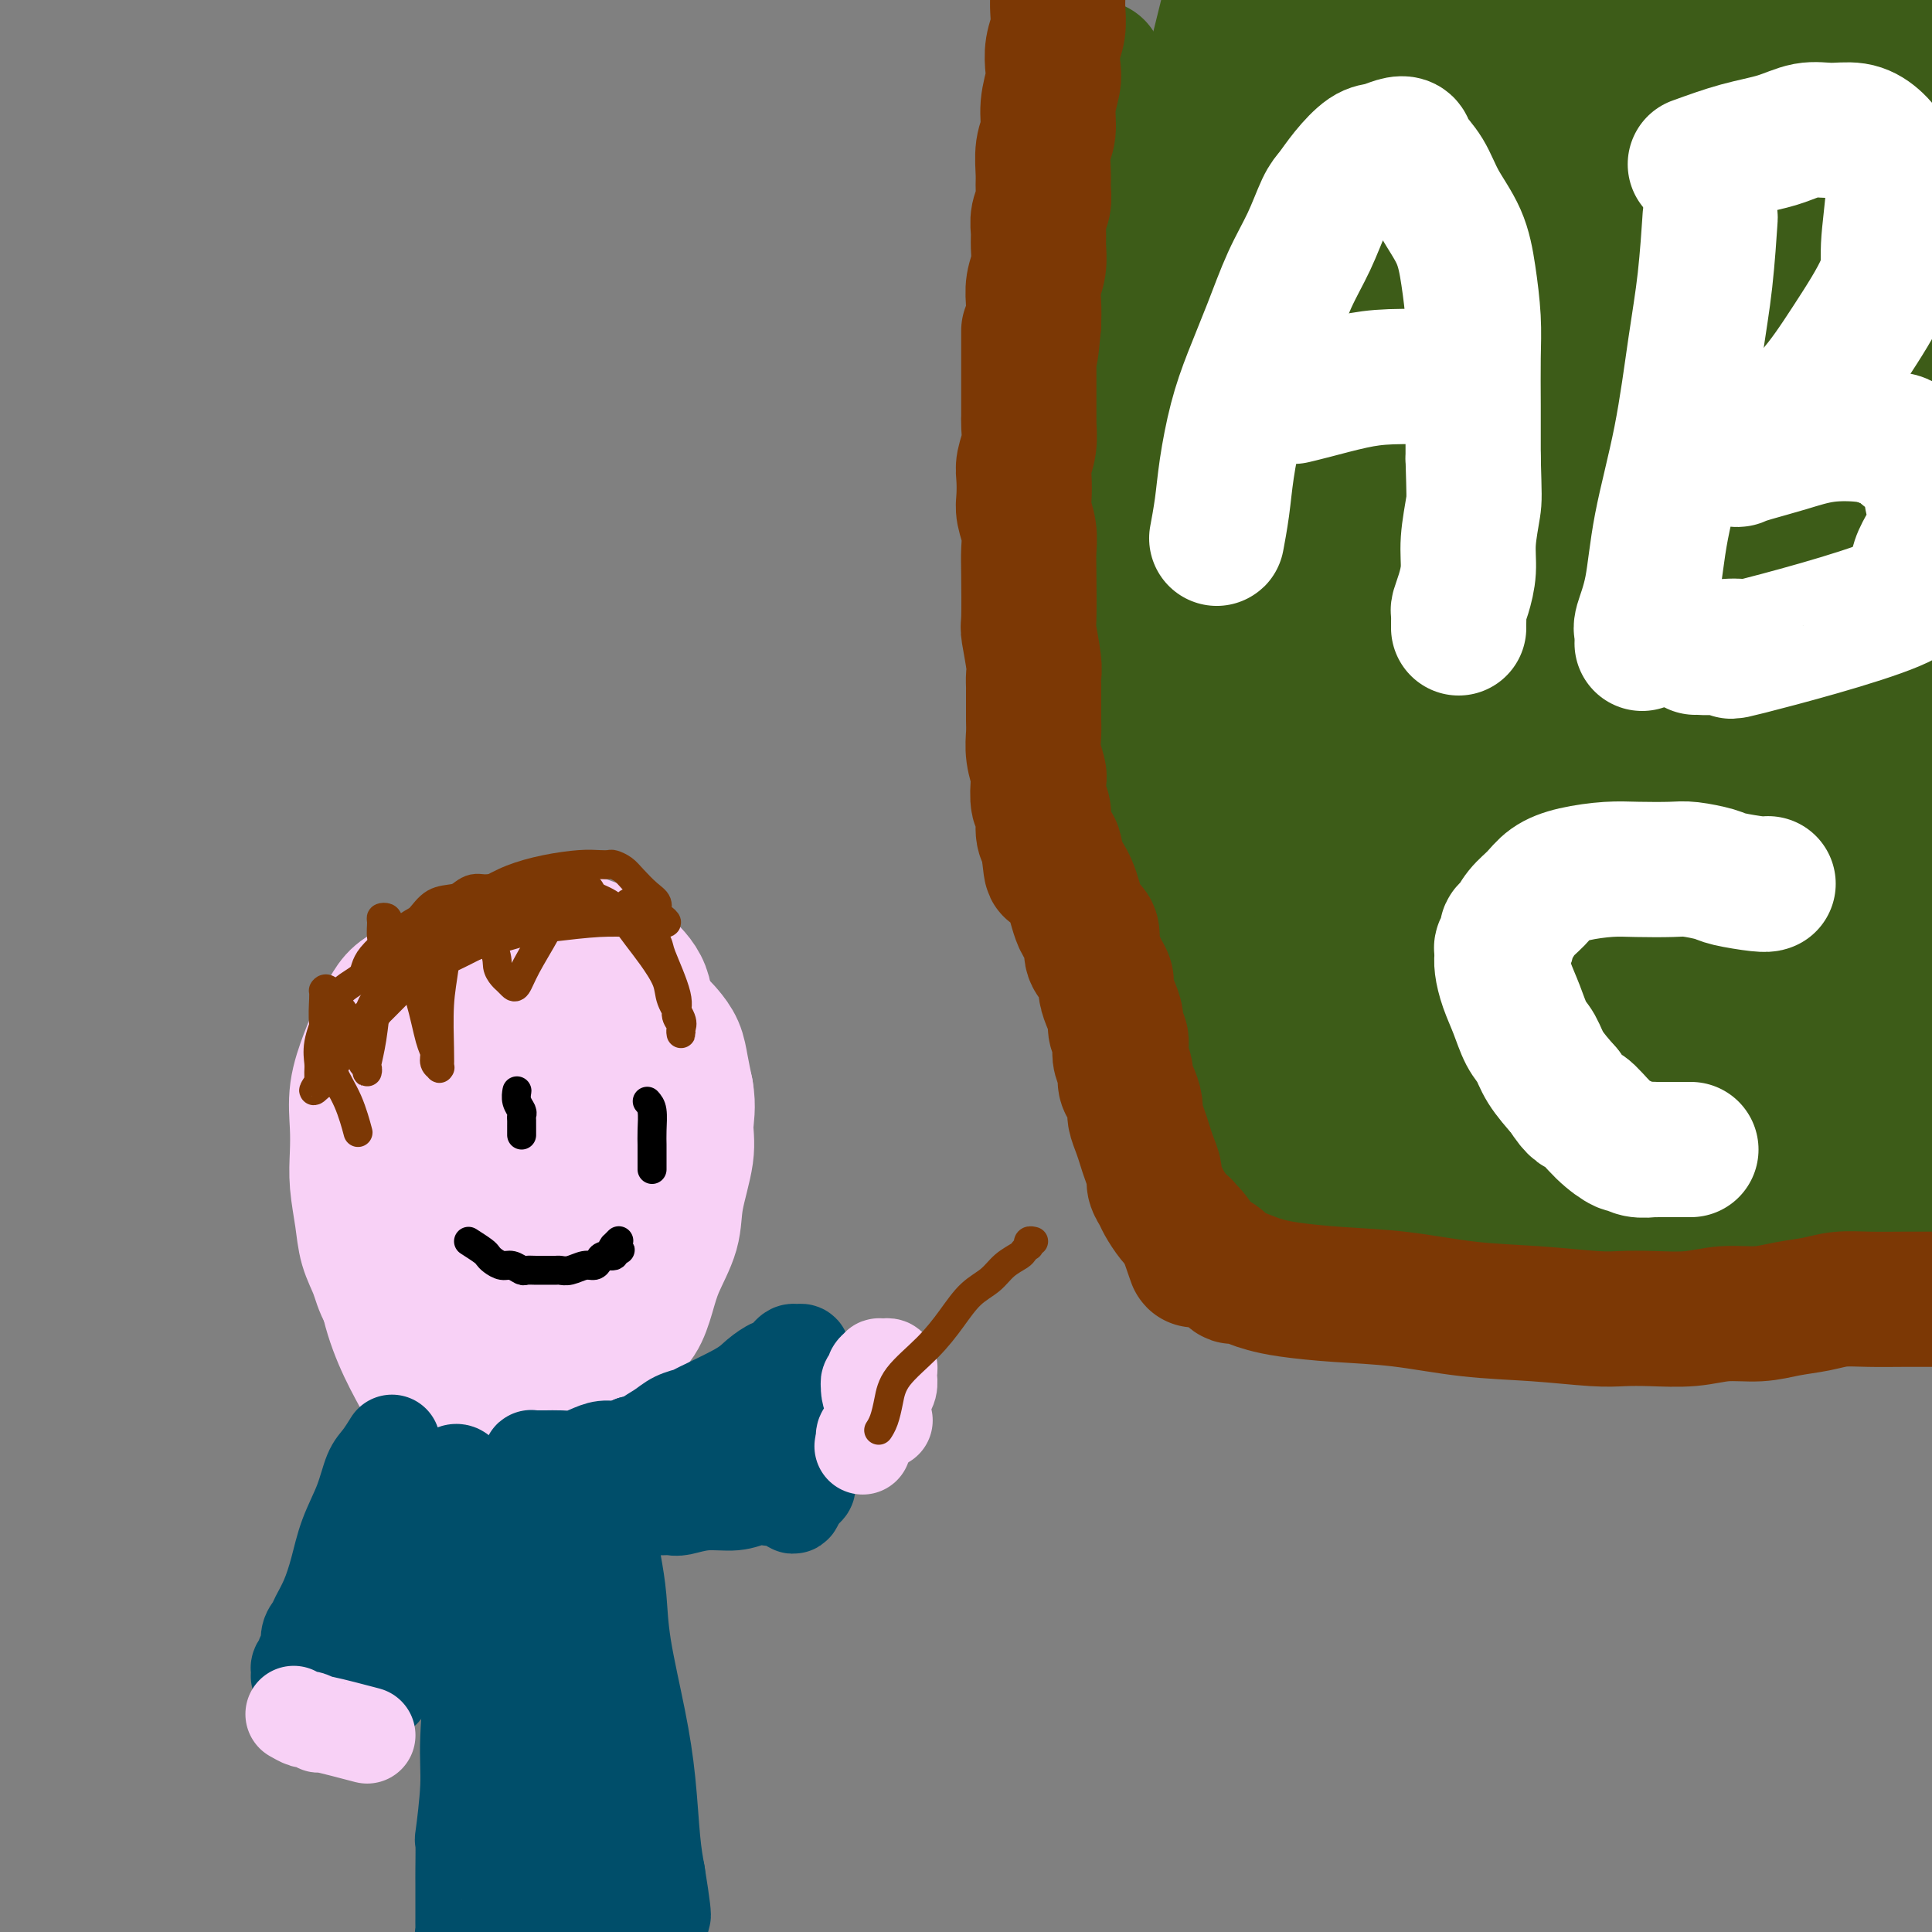 <svg viewBox='0 0 400 400' version='1.1' xmlns='http://www.w3.org/2000/svg' xmlns:xlink='http://www.w3.org/1999/xlink'><rect x="0" y="0" width="400" height="400" fill="#808080" stroke="none"/><g fill='none' stroke='#F8D1F6' stroke-width='12' stroke-linecap='round' stroke-linejoin='round'><path d='M76,276c0.002,0.004 0.004,0.007 0,0c-0.004,-0.007 -0.014,-0.025 0,0c0.014,0.025 0.050,0.094 0,0c-0.050,-0.094 -0.187,-0.352 0,0c0.187,0.352 0.698,1.314 0,0c-0.698,-1.314 -2.606,-4.903 -4,-8c-1.394,-3.097 -2.274,-5.702 -3,-10c-0.726,-4.298 -1.300,-10.291 -1,-16c0.300,-5.709 1.472,-11.136 3,-16c1.528,-4.864 3.413,-9.167 5,-12c1.587,-2.833 2.876,-4.196 5,-6c2.124,-1.804 5.082,-4.050 8,-6c2.918,-1.950 5.795,-3.603 9,-5c3.205,-1.397 6.737,-2.539 10,-3c3.263,-0.461 6.258,-0.242 8,0c1.742,0.242 2.230,0.508 3,1c0.770,0.492 1.823,1.209 3,2c1.177,0.791 2.479,1.654 3,2c0.521,0.346 0.260,0.173 0,0'/></g>
<g fill='none' stroke='#F8D1F6' stroke-width='28' stroke-linecap='round' stroke-linejoin='round'><path d='M87,285c-1.370,-2.514 -2.740,-5.029 -4,-8c-1.260,-2.971 -2.411,-6.399 -3,-10c-0.589,-3.601 -0.617,-7.374 -1,-12c-0.383,-4.626 -1.120,-10.104 -1,-15c0.120,-4.896 1.096,-9.209 2,-13c0.904,-3.791 1.736,-7.060 3,-10c1.264,-2.940 2.962,-5.550 4,-7c1.038,-1.450 1.418,-1.741 3,-3c1.582,-1.259 4.368,-3.488 7,-5c2.632,-1.512 5.110,-2.309 7,-3c1.890,-0.691 3.194,-1.277 5,-2c1.806,-0.723 4.116,-1.582 6,-2c1.884,-0.418 3.341,-0.395 5,0c1.659,0.395 3.520,1.161 5,2c1.480,0.839 2.579,1.750 4,3c1.421,1.250 3.166,2.838 4,5c0.834,2.162 0.759,4.899 1,8c0.241,3.101 0.800,6.568 1,10c0.200,3.432 0.042,6.829 0,11c-0.042,4.171 0.033,9.116 -1,14c-1.033,4.884 -3.172,9.708 -5,14c-1.828,4.292 -3.343,8.050 -5,11c-1.657,2.950 -3.454,5.090 -5,7c-1.546,1.910 -2.839,3.591 -4,5c-1.161,1.409 -2.189,2.545 -3,3c-0.811,0.455 -1.406,0.227 -2,0'/><path d='M110,288c-2.323,2.524 -1.130,1.334 -1,1c0.130,-0.334 -0.803,0.187 -2,0c-1.197,-0.187 -2.657,-1.083 -4,-2c-1.343,-0.917 -2.569,-1.857 -4,-3c-1.431,-1.143 -3.068,-2.491 -4,-4c-0.932,-1.509 -1.161,-3.180 -2,-5c-0.839,-1.820 -2.289,-3.788 -3,-6c-0.711,-2.212 -0.684,-4.667 -1,-7c-0.316,-2.333 -0.974,-4.544 -1,-9c-0.026,-4.456 0.581,-11.156 1,-14c0.419,-2.844 0.652,-1.832 1,-3c0.348,-1.168 0.813,-4.516 2,-7c1.187,-2.484 3.097,-4.105 5,-6c1.903,-1.895 3.800,-4.064 5,-5c1.200,-0.936 1.702,-0.638 3,-1c1.298,-0.362 3.392,-1.385 5,-2c1.608,-0.615 2.731,-0.824 4,-1c1.269,-0.176 2.684,-0.321 4,0c1.316,0.321 2.534,1.108 4,2c1.466,0.892 3.179,1.889 5,4c1.821,2.111 3.750,5.336 5,9c1.250,3.664 1.821,7.767 2,12c0.179,4.233 -0.035,8.598 0,12c0.035,3.402 0.320,5.842 0,9c-0.320,3.158 -1.244,7.034 -2,9c-0.756,1.966 -1.346,2.023 -2,3c-0.654,0.977 -1.374,2.875 -2,4c-0.626,1.125 -1.157,1.477 -2,2c-0.843,0.523 -1.996,1.218 -3,2c-1.004,0.782 -1.858,1.652 -3,2c-1.142,0.348 -2.571,0.174 -4,0'/><path d='M116,284c-1.885,0.610 -1.596,0.135 -2,0c-0.404,-0.135 -1.500,0.072 -3,0c-1.500,-0.072 -3.405,-0.422 -5,-1c-1.595,-0.578 -2.879,-1.385 -4,-2c-1.121,-0.615 -2.079,-1.037 -4,-3c-1.921,-1.963 -4.805,-5.468 -6,-7c-1.195,-1.532 -0.702,-1.091 -1,-2c-0.298,-0.909 -1.387,-3.168 -2,-5c-0.613,-1.832 -0.750,-3.238 -1,-5c-0.250,-1.762 -0.614,-3.879 -1,-6c-0.386,-2.121 -0.793,-4.247 -1,-6c-0.207,-1.753 -0.215,-3.132 0,-5c0.215,-1.868 0.653,-4.226 1,-6c0.347,-1.774 0.602,-2.964 1,-5c0.398,-2.036 0.939,-4.916 2,-7c1.061,-2.084 2.643,-3.371 4,-5c1.357,-1.629 2.489,-3.599 4,-5c1.511,-1.401 3.401,-2.232 5,-3c1.599,-0.768 2.907,-1.474 4,-2c1.093,-0.526 1.972,-0.874 3,-1c1.028,-0.126 2.204,-0.031 4,0c1.796,0.031 4.213,-0.004 6,0c1.787,0.004 2.944,0.046 4,0c1.056,-0.046 2.012,-0.179 3,0c0.988,0.179 2.009,0.669 3,1c0.991,0.331 1.953,0.502 3,1c1.047,0.498 2.178,1.321 3,2c0.822,0.679 1.334,1.213 2,2c0.666,0.787 1.487,1.827 2,3c0.513,1.173 0.718,2.478 1,4c0.282,1.522 0.641,3.261 1,5'/><path d='M142,226c0.588,3.200 0.057,5.201 0,7c-0.057,1.799 0.361,3.397 0,6c-0.361,2.603 -1.499,6.213 -2,9c-0.501,2.787 -0.363,4.752 -1,7c-0.637,2.248 -2.047,4.781 -3,7c-0.953,2.219 -1.449,4.126 -2,6c-0.551,1.874 -1.157,3.715 -2,5c-0.843,1.285 -1.921,2.013 -3,3c-1.079,0.987 -2.157,2.234 -3,3c-0.843,0.766 -1.449,1.052 -3,2c-1.551,0.948 -4.047,2.559 -5,3c-0.953,0.441 -0.362,-0.287 -1,0c-0.638,0.287 -2.506,1.590 -4,2c-1.494,0.410 -2.615,-0.074 -4,0c-1.385,0.074 -3.033,0.705 -4,1c-0.967,0.295 -1.252,0.254 -2,0c-0.748,-0.254 -1.959,-0.720 -3,-1c-1.041,-0.280 -1.910,-0.373 -3,-1c-1.090,-0.627 -2.399,-1.787 -4,-3c-1.601,-1.213 -3.493,-2.479 -5,-4c-1.507,-1.521 -2.627,-3.296 -4,-5c-1.373,-1.704 -2.999,-3.336 -4,-5c-1.001,-1.664 -1.379,-3.360 -2,-5c-0.621,-1.640 -1.487,-3.223 -2,-5c-0.513,-1.777 -0.675,-3.747 -1,-6c-0.325,-2.253 -0.813,-4.790 -1,-7c-0.187,-2.210 -0.072,-4.092 0,-6c0.072,-1.908 0.102,-3.841 0,-6c-0.102,-2.159 -0.335,-4.543 0,-7c0.335,-2.457 1.239,-4.988 2,-7c0.761,-2.012 1.381,-3.506 2,-5'/><path d='M78,214c0.987,-2.610 1.455,-3.134 2,-4c0.545,-0.866 1.168,-2.074 2,-3c0.832,-0.926 1.874,-1.568 3,-2c1.126,-0.432 2.335,-0.652 3,-1c0.665,-0.348 0.786,-0.825 2,-1c1.214,-0.175 3.522,-0.048 5,0c1.478,0.048 2.125,0.016 3,0c0.875,-0.016 1.977,-0.017 3,0c1.023,0.017 1.968,0.051 3,0c1.032,-0.051 2.153,-0.188 3,0c0.847,0.188 1.421,0.702 2,1c0.579,0.298 1.163,0.378 2,1c0.837,0.622 1.926,1.784 3,3c1.074,1.216 2.134,2.487 3,4c0.866,1.513 1.539,3.267 2,5c0.461,1.733 0.712,3.444 1,6c0.288,2.556 0.614,5.958 1,9c0.386,3.042 0.831,5.724 1,8c0.169,2.276 0.061,4.147 0,6c-0.061,1.853 -0.076,3.690 0,5c0.076,1.310 0.243,2.095 0,3c-0.243,0.905 -0.895,1.930 -1,3c-0.105,1.070 0.337,2.185 0,3c-0.337,0.815 -1.452,1.328 -2,2c-0.548,0.672 -0.527,1.501 -1,2c-0.473,0.499 -1.439,0.667 -2,1c-0.561,0.333 -0.717,0.829 -1,1c-0.283,0.171 -0.695,0.015 -1,0c-0.305,-0.015 -0.505,0.111 -1,0c-0.495,-0.111 -1.284,-0.460 -2,-1c-0.716,-0.540 -1.358,-1.270 -2,-2'/><path d='M109,263c-1.503,-1.019 -1.761,-2.568 -2,-4c-0.239,-1.432 -0.460,-2.747 -1,-4c-0.540,-1.253 -1.400,-2.444 -2,-4c-0.600,-1.556 -0.941,-3.476 -1,-5c-0.059,-1.524 0.164,-2.652 0,-5c-0.164,-2.348 -0.716,-5.915 -1,-8c-0.284,-2.085 -0.300,-2.689 0,-4c0.300,-1.311 0.915,-3.331 1,-5c0.085,-1.669 -0.362,-2.988 0,-4c0.362,-1.012 1.532,-1.718 2,-2c0.468,-0.282 0.234,-0.141 0,0'/></g>
<g fill='none' stroke='#000000' stroke-width='6' stroke-linecap='round' stroke-linejoin='round'><path d='M97,257c1.172,0.754 2.344,1.507 3,2c0.656,0.493 0.796,0.724 1,1c0.204,0.276 0.474,0.596 1,1c0.526,0.404 1.310,0.893 2,1c0.690,0.107 1.287,-0.167 2,0c0.713,0.167 1.543,0.777 2,1c0.457,0.223 0.542,0.059 1,0c0.458,-0.059 1.291,-0.015 2,0c0.709,0.015 1.296,0.000 2,0c0.704,-0.000 1.526,0.015 2,0c0.474,-0.015 0.600,-0.059 1,0c0.400,0.059 1.076,0.222 2,0c0.924,-0.222 2.097,-0.829 3,-1c0.903,-0.171 1.535,0.095 2,0c0.465,-0.095 0.764,-0.551 1,-1c0.236,-0.449 0.410,-0.890 1,-1c0.590,-0.110 1.597,0.111 2,0c0.403,-0.111 0.201,-0.556 0,-1'/><path d='M127,259c2.780,-0.554 0.731,0.062 0,0c-0.731,-0.062 -0.144,-0.800 0,-1c0.144,-0.200 -0.153,0.138 0,0c0.153,-0.138 0.758,-0.754 1,-1c0.242,-0.246 0.121,-0.123 0,0'/><path d='M107,226c-0.001,0.003 -0.001,0.007 0,0c0.001,-0.007 0.004,-0.023 0,0c-0.004,0.023 -0.015,0.086 0,0c0.015,-0.086 0.057,-0.322 0,0c-0.057,0.322 -0.211,1.200 0,2c0.211,0.800 0.789,1.520 1,2c0.211,0.480 0.057,0.720 0,1c-0.057,0.280 -0.015,0.601 0,1c0.015,0.399 0.004,0.878 0,1c-0.004,0.122 -0.001,-0.112 0,0c0.001,0.112 0.000,0.568 0,1c-0.000,0.432 -0.000,0.838 0,1c0.000,0.162 0.000,0.081 0,0'/><path d='M134,228c0.423,0.476 0.845,0.952 1,2c0.155,1.048 0.041,2.667 0,4c-0.041,1.333 -0.011,2.381 0,3c0.011,0.619 0.003,0.811 0,1c-0.003,0.189 -0.001,0.377 0,1c0.001,0.623 0.000,1.683 0,2c-0.000,0.317 -0.000,-0.107 0,0c0.000,0.107 0.000,0.745 0,1c-0.000,0.255 -0.000,0.128 0,0'/></g>
<g fill='none' stroke='#7C3805' stroke-width='6' stroke-linecap='round' stroke-linejoin='round'><path d='M74,234c0.010,0.038 0.020,0.076 0,0c-0.020,-0.076 -0.071,-0.266 0,0c0.071,0.266 0.264,0.989 0,0c-0.264,-0.989 -0.985,-3.690 -2,-6c-1.015,-2.310 -2.325,-4.230 -3,-6c-0.675,-1.770 -0.717,-3.388 -1,-5c-0.283,-1.612 -0.809,-3.216 -1,-5c-0.191,-1.784 -0.049,-3.749 0,-5c0.049,-1.251 0.005,-1.790 0,-2c-0.005,-0.210 0.029,-0.092 0,0c-0.029,0.092 -0.120,0.157 0,0c0.120,-0.157 0.453,-0.538 1,0c0.547,0.538 1.308,1.993 2,3c0.692,1.007 1.313,1.565 2,3c0.687,1.435 1.438,3.748 2,5c0.562,1.252 0.935,1.442 1,2c0.065,0.558 -0.180,1.484 0,2c0.180,0.516 0.783,0.623 1,1c0.217,0.377 0.047,1.022 0,1c-0.047,-0.022 0.029,-0.713 0,-1c-0.029,-0.287 -0.162,-0.170 0,-1c0.162,-0.830 0.621,-2.608 1,-5c0.379,-2.392 0.680,-5.398 1,-8c0.320,-2.602 0.660,-4.801 1,-7'/><path d='M79,200c0.615,-4.287 0.152,-5.003 0,-6c-0.152,-0.997 0.006,-2.275 0,-3c-0.006,-0.725 -0.178,-0.897 0,-1c0.178,-0.103 0.705,-0.137 1,0c0.295,0.137 0.356,0.445 1,2c0.644,1.555 1.870,4.356 3,7c1.130,2.644 2.163,5.129 3,8c0.837,2.871 1.478,6.128 2,8c0.522,1.872 0.924,2.360 1,3c0.076,0.640 -0.176,1.432 0,2c0.176,0.568 0.778,0.913 1,1c0.222,0.087 0.062,-0.083 0,0c-0.062,0.083 -0.028,0.420 0,0c0.028,-0.420 0.050,-1.598 0,-4c-0.050,-2.402 -0.172,-6.027 0,-9c0.172,-2.973 0.639,-5.293 1,-8c0.361,-2.707 0.618,-5.801 1,-7c0.382,-1.199 0.891,-0.503 1,-1c0.109,-0.497 -0.182,-2.185 0,-3c0.182,-0.815 0.837,-0.755 1,-1c0.163,-0.245 -0.164,-0.793 0,-1c0.164,-0.207 0.820,-0.071 1,0c0.180,0.071 -0.118,0.077 0,0c0.118,-0.077 0.650,-0.237 1,0c0.350,0.237 0.517,0.872 1,2c0.483,1.128 1.281,2.751 2,4c0.719,1.249 1.360,2.125 2,3'/><path d='M102,196c1.107,2.190 0.874,3.164 1,4c0.126,0.836 0.612,1.535 1,2c0.388,0.465 0.677,0.695 1,1c0.323,0.305 0.681,0.683 1,1c0.319,0.317 0.600,0.572 1,0c0.400,-0.572 0.919,-1.970 2,-4c1.081,-2.030 2.725,-4.690 4,-7c1.275,-2.310 2.183,-4.269 3,-6c0.817,-1.731 1.543,-3.232 2,-4c0.457,-0.768 0.643,-0.801 1,-1c0.357,-0.199 0.883,-0.563 1,-1c0.117,-0.437 -0.176,-0.948 0,-1c0.176,-0.052 0.821,0.353 1,1c0.179,0.647 -0.107,1.535 0,2c0.107,0.465 0.606,0.505 1,1c0.394,0.495 0.684,1.443 1,2c0.316,0.557 0.658,0.724 1,1c0.342,0.276 0.684,0.663 1,1c0.316,0.337 0.605,0.626 1,1c0.395,0.374 0.894,0.833 1,1c0.106,0.167 -0.183,0.042 0,0c0.183,-0.042 0.838,0.000 1,0c0.162,-0.000 -0.167,-0.042 0,0c0.167,0.042 0.832,0.169 1,0c0.168,-0.169 -0.161,-0.633 0,-1c0.161,-0.367 0.813,-0.637 1,-1c0.187,-0.363 -0.089,-0.818 0,-1c0.089,-0.182 0.545,-0.091 1,0'/><path d='M131,187c0.716,-0.302 0.007,-0.056 0,0c-0.007,0.056 0.689,-0.078 1,0c0.311,0.078 0.236,0.366 1,2c0.764,1.634 2.366,4.613 3,6c0.634,1.387 0.299,1.183 1,3c0.701,1.817 2.437,5.654 3,8c0.563,2.346 -0.046,3.200 0,4c0.046,0.800 0.746,1.545 1,2c0.254,0.455 0.061,0.621 0,1c-0.061,0.379 0.010,0.970 0,1c-0.010,0.030 -0.103,-0.501 0,-1c0.103,-0.499 0.401,-0.965 0,-2c-0.401,-1.035 -1.500,-2.640 -2,-4c-0.500,-1.360 -0.401,-2.476 -1,-4c-0.599,-1.524 -1.896,-3.458 -3,-5c-1.104,-1.542 -2.014,-2.694 -3,-4c-0.986,-1.306 -2.048,-2.765 -3,-4c-0.952,-1.235 -1.794,-2.244 -3,-3c-1.206,-0.756 -2.775,-1.257 -4,-2c-1.225,-0.743 -2.107,-1.727 -3,-2c-0.893,-0.273 -1.796,0.164 -3,0c-1.204,-0.164 -2.707,-0.931 -4,-1c-1.293,-0.069 -2.375,0.559 -4,1c-1.625,0.441 -3.794,0.695 -6,2c-2.206,1.305 -4.450,3.662 -6,5c-1.550,1.338 -2.405,1.658 -4,3c-1.595,1.342 -3.929,3.708 -6,6c-2.071,2.292 -3.877,4.512 -5,6c-1.123,1.488 -1.561,2.244 -2,3'/><path d='M79,208c-3.725,3.953 -1.536,2.337 -1,2c0.536,-0.337 -0.579,0.606 -1,1c-0.421,0.394 -0.148,0.239 0,0c0.148,-0.239 0.170,-0.563 0,-1c-0.170,-0.437 -0.534,-0.987 0,-2c0.534,-1.013 1.965,-2.491 3,-4c1.035,-1.509 1.674,-3.051 3,-5c1.326,-1.949 3.338,-4.304 5,-6c1.662,-1.696 2.972,-2.731 5,-4c2.028,-1.269 4.773,-2.771 7,-4c2.227,-1.229 3.934,-2.186 6,-3c2.066,-0.814 4.489,-1.487 7,-2c2.511,-0.513 5.110,-0.867 7,-1c1.890,-0.133 3.072,-0.045 4,0c0.928,0.045 1.603,0.046 2,0c0.397,-0.046 0.517,-0.140 1,0c0.483,0.140 1.330,0.514 2,1c0.670,0.486 1.163,1.086 2,2c0.837,0.914 2.019,2.144 3,3c0.981,0.856 1.762,1.340 2,2c0.238,0.660 -0.066,1.497 0,2c0.066,0.503 0.501,0.671 1,1c0.499,0.329 1.061,0.820 1,1c-0.061,0.180 -0.746,0.051 -1,0c-0.254,-0.051 -0.078,-0.024 -1,0c-0.922,0.024 -2.940,0.045 -5,0c-2.060,-0.045 -4.160,-0.156 -7,0c-2.840,0.156 -6.420,0.578 -10,1'/><path d='M114,192c-4.602,0.449 -4.608,0.571 -6,1c-1.392,0.429 -4.169,1.166 -7,2c-2.831,0.834 -5.717,1.767 -8,3c-2.283,1.233 -3.965,2.767 -6,4c-2.035,1.233 -4.425,2.166 -6,3c-1.575,0.834 -2.335,1.568 -4,4c-1.665,2.432 -4.235,6.561 -6,9c-1.765,2.439 -2.725,3.190 -3,4c-0.275,0.810 0.136,1.681 0,2c-0.136,0.319 -0.818,0.086 -1,0c-0.182,-0.086 0.135,-0.026 0,0c-0.135,0.026 -0.721,0.016 -1,0c-0.279,-0.016 -0.249,-0.039 0,0c0.249,0.039 0.717,0.141 1,-1c0.283,-1.141 0.381,-3.526 1,-5c0.619,-1.474 1.757,-2.036 3,-3c1.243,-0.964 2.589,-2.330 4,-4c1.411,-1.670 2.887,-3.643 4,-5c1.113,-1.357 1.862,-2.097 3,-3c1.138,-0.903 2.664,-1.967 4,-3c1.336,-1.033 2.484,-2.035 4,-3c1.516,-0.965 3.402,-1.895 5,-3c1.598,-1.105 2.907,-2.386 4,-3c1.093,-0.614 1.970,-0.559 3,-1c1.030,-0.441 2.214,-1.376 3,-2c0.786,-0.624 1.173,-0.937 2,-1c0.827,-0.063 2.093,0.125 3,0c0.907,-0.125 1.453,-0.562 2,-1'/><path d='M112,186c4.999,-2.634 2.498,-0.721 2,0c-0.498,0.721 1.007,0.248 2,0c0.993,-0.248 1.474,-0.273 2,0c0.526,0.273 1.097,0.843 2,1c0.903,0.157 2.139,-0.098 3,0c0.861,0.098 1.349,0.548 2,1c0.651,0.452 1.466,0.907 2,1c0.534,0.093 0.786,-0.175 1,0c0.214,0.175 0.391,0.793 1,1c0.609,0.207 1.650,0.003 2,0c0.350,-0.003 0.010,0.194 0,0c-0.010,-0.194 0.310,-0.778 0,-1c-0.310,-0.222 -1.251,-0.081 -2,0c-0.749,0.081 -1.307,0.104 -3,0c-1.693,-0.104 -4.520,-0.334 -7,0c-2.480,0.334 -4.613,1.232 -7,2c-2.387,0.768 -5.030,1.405 -7,2c-1.970,0.595 -3.269,1.150 -5,2c-1.731,0.850 -3.894,1.997 -6,3c-2.106,1.003 -4.153,1.862 -6,3c-1.847,1.138 -3.492,2.555 -5,4c-1.508,1.445 -2.880,2.919 -4,4c-1.120,1.081 -1.989,1.771 -3,3c-1.011,1.229 -2.165,2.999 -3,4c-0.835,1.001 -1.351,1.235 -2,2c-0.649,0.765 -1.432,2.061 -2,3c-0.568,0.939 -0.922,1.522 -1,2c-0.078,0.478 0.121,0.851 0,1c-0.121,0.149 -0.560,0.075 -1,0'/><path d='M67,224c-3.475,3.565 -1.663,0.979 -1,0c0.663,-0.979 0.176,-0.349 0,0c-0.176,0.349 -0.042,0.419 0,0c0.042,-0.419 -0.010,-1.326 0,-2c0.010,-0.674 0.080,-1.114 0,-2c-0.080,-0.886 -0.311,-2.219 0,-4c0.311,-1.781 1.165,-4.012 2,-6c0.835,-1.988 1.651,-3.735 3,-5c1.349,-1.265 3.231,-2.048 4,-3c0.769,-0.952 0.426,-2.072 2,-4c1.574,-1.928 5.065,-4.663 7,-6c1.935,-1.337 2.314,-1.276 3,-2c0.686,-0.724 1.679,-2.232 3,-3c1.321,-0.768 2.969,-0.794 4,-1c1.031,-0.206 1.445,-0.591 2,-1c0.555,-0.409 1.249,-0.842 2,-1c0.751,-0.158 1.557,-0.042 2,0c0.443,0.042 0.524,0.011 1,0c0.476,-0.011 1.347,-0.002 2,0c0.653,0.002 1.087,-0.002 2,0c0.913,0.002 2.305,0.012 3,0c0.695,-0.012 0.691,-0.044 1,0c0.309,0.044 0.929,0.166 3,1c2.071,0.834 5.592,2.381 7,3c1.408,0.619 0.704,0.309 0,0'/></g>
<g fill='none' stroke='#004E6A' stroke-width='20' stroke-linecap='round' stroke-linejoin='round'><path d='M81,299c0.001,-0.001 0.002,-0.003 0,0c-0.002,0.003 -0.006,0.010 0,0c0.006,-0.010 0.024,-0.038 0,0c-0.024,0.038 -0.088,0.143 0,0c0.088,-0.143 0.329,-0.533 0,0c-0.329,0.533 -1.229,1.989 -2,3c-0.771,1.011 -1.414,1.579 -2,3c-0.586,1.421 -1.117,3.697 -2,6c-0.883,2.303 -2.120,4.634 -3,7c-0.880,2.366 -1.403,4.768 -2,7c-0.597,2.232 -1.269,4.293 -2,6c-0.731,1.707 -1.520,3.059 -2,4c-0.480,0.941 -0.649,1.471 -1,2c-0.351,0.529 -0.882,1.059 -1,2c-0.118,0.941 0.179,2.295 0,3c-0.179,0.705 -0.833,0.762 -1,1c-0.167,0.238 0.152,0.656 0,1c-0.152,0.344 -0.773,0.613 -1,1c-0.227,0.387 -0.058,0.891 0,1c0.058,0.109 0.004,-0.178 0,0c-0.004,0.178 0.043,0.821 0,1c-0.043,0.179 -0.174,-0.107 0,0c0.174,0.107 0.655,0.606 1,1c0.345,0.394 0.554,0.683 1,1c0.446,0.317 1.127,0.662 2,1c0.873,0.338 1.936,0.669 3,1'/><path d='M69,351c1.648,1.155 2.268,1.044 3,1c0.732,-0.044 1.577,-0.019 2,0c0.423,0.019 0.425,0.034 1,0c0.575,-0.034 1.722,-0.116 2,0c0.278,0.116 -0.315,0.430 0,0c0.315,-0.430 1.537,-1.603 2,-2c0.463,-0.397 0.166,-0.019 0,0c-0.166,0.019 -0.200,-0.320 0,-1c0.200,-0.680 0.634,-1.700 1,-3c0.366,-1.300 0.664,-2.881 1,-4c0.336,-1.119 0.709,-1.777 1,-3c0.291,-1.223 0.499,-3.013 1,-5c0.501,-1.987 1.296,-4.171 2,-6c0.704,-1.829 1.316,-3.301 2,-5c0.684,-1.699 1.440,-3.624 2,-5c0.560,-1.376 0.923,-2.204 1,-3c0.077,-0.796 -0.133,-1.561 0,-2c0.133,-0.439 0.610,-0.552 1,-1c0.390,-0.448 0.693,-1.229 1,-2c0.307,-0.771 0.617,-1.531 1,-2c0.383,-0.469 0.838,-0.649 1,-1c0.162,-0.351 0.029,-0.875 0,-1c-0.029,-0.125 0.044,0.150 0,0c-0.044,-0.150 -0.205,-0.725 0,-1c0.205,-0.275 0.777,-0.249 1,0c0.223,0.249 0.099,0.721 0,1c-0.099,0.279 -0.171,0.365 0,1c0.171,0.635 0.586,1.817 1,3'/><path d='M96,310c0.767,1.372 1.685,2.303 2,5c0.315,2.697 0.028,7.160 0,12c-0.028,4.840 0.203,10.058 0,16c-0.203,5.942 -0.839,12.607 -1,17c-0.161,4.393 0.153,6.513 0,10c-0.153,3.487 -0.773,8.340 -1,10c-0.227,1.660 -0.061,0.126 0,1c0.061,0.874 0.016,4.155 0,6c-0.016,1.845 -0.004,2.252 0,3c0.004,0.748 0.001,1.835 0,3c-0.001,1.165 -0.001,2.406 0,3c0.001,0.594 0.004,0.540 0,1c-0.004,0.460 -0.016,1.434 0,2c0.016,0.566 0.059,0.725 0,1c-0.059,0.275 -0.220,0.666 0,1c0.220,0.334 0.822,0.611 1,1c0.178,0.389 -0.066,0.888 0,1c0.066,0.112 0.444,-0.165 1,0c0.556,0.165 1.290,0.773 2,1c0.710,0.227 1.397,0.075 2,0c0.603,-0.075 1.121,-0.073 2,0c0.879,0.073 2.118,0.217 3,0c0.882,-0.217 1.406,-0.793 2,-1c0.594,-0.207 1.258,-0.044 2,0c0.742,0.044 1.561,-0.031 2,0c0.439,0.031 0.499,0.169 1,0c0.501,-0.169 1.444,-0.643 2,-1c0.556,-0.357 0.727,-0.596 1,-1c0.273,-0.404 0.650,-0.973 1,-2c0.350,-1.027 0.675,-2.514 1,-4'/><path d='M119,395c0.939,-2.085 0.788,-3.296 1,-5c0.212,-1.704 0.789,-3.901 1,-6c0.211,-2.099 0.058,-4.099 0,-6c-0.058,-1.901 -0.019,-3.703 0,-6c0.019,-2.297 0.020,-5.091 0,-9c-0.020,-3.909 -0.059,-8.935 0,-12c0.059,-3.065 0.216,-4.170 0,-6c-0.216,-1.830 -0.804,-4.385 -1,-7c-0.196,-2.615 0.000,-5.291 0,-8c-0.000,-2.709 -0.196,-5.450 0,-8c0.196,-2.550 0.785,-4.909 1,-7c0.215,-2.091 0.057,-3.913 0,-5c-0.057,-1.087 -0.011,-1.440 0,-2c0.011,-0.560 -0.012,-1.329 0,-2c0.012,-0.671 0.059,-1.245 0,-2c-0.059,-0.755 -0.223,-1.690 0,-2c0.223,-0.310 0.833,0.007 1,0c0.167,-0.007 -0.110,-0.338 0,0c0.110,0.338 0.607,1.344 1,2c0.393,0.656 0.683,0.962 1,2c0.317,1.038 0.660,2.807 1,5c0.340,2.193 0.675,4.808 1,7c0.325,2.192 0.640,3.959 1,6c0.360,2.041 0.765,4.354 1,7c0.235,2.646 0.301,5.623 1,10c0.699,4.377 2.033,10.153 3,15c0.967,4.847 1.568,8.767 2,13c0.432,4.233 0.695,8.781 1,12c0.305,3.219 0.653,5.110 1,7'/><path d='M136,388c2.321,14.365 0.622,7.277 0,5c-0.622,-2.277 -0.167,0.255 0,2c0.167,1.745 0.045,2.702 0,3c-0.045,0.298 -0.012,-0.065 0,0c0.012,0.065 0.003,0.557 0,1c-0.003,0.443 0.001,0.836 0,1c-0.001,0.164 -0.007,0.099 0,0c0.007,-0.099 0.028,-0.233 0,0c-0.028,0.233 -0.104,0.832 0,1c0.104,0.168 0.390,-0.095 0,0c-0.390,0.095 -1.456,0.547 -2,1c-0.544,0.453 -0.567,0.907 -1,1c-0.433,0.093 -1.275,-0.175 -2,0c-0.725,0.175 -1.333,0.791 -2,1c-0.667,0.209 -1.394,0.010 -2,0c-0.606,-0.010 -1.093,0.169 -2,0c-0.907,-0.169 -2.235,-0.685 -3,-1c-0.765,-0.315 -0.967,-0.428 -2,-1c-1.033,-0.572 -2.897,-1.604 -4,-3c-1.103,-1.396 -1.443,-3.158 -2,-5c-0.557,-1.842 -1.329,-3.764 -2,-6c-0.671,-2.236 -1.242,-4.785 -2,-7c-0.758,-2.215 -1.704,-4.096 -2,-6c-0.296,-1.904 0.058,-3.830 0,-6c-0.058,-2.170 -0.529,-4.585 -1,-7'/><path d='M107,362c-1.456,-6.926 -0.597,-5.740 0,-7c0.597,-1.260 0.933,-4.965 1,-8c0.067,-3.035 -0.136,-5.401 0,-7c0.136,-1.599 0.611,-2.431 1,-4c0.389,-1.569 0.693,-3.876 1,-6c0.307,-2.124 0.618,-4.064 1,-6c0.382,-1.936 0.835,-3.866 1,-5c0.165,-1.134 0.040,-1.471 0,-2c-0.040,-0.529 0.003,-1.251 0,-2c-0.003,-0.749 -0.052,-1.524 0,-2c0.052,-0.476 0.206,-0.652 0,-2c-0.206,-1.348 -0.773,-3.868 -1,-5c-0.227,-1.132 -0.114,-0.878 0,-1c0.114,-0.122 0.229,-0.621 0,-1c-0.229,-0.379 -0.802,-0.637 -1,-1c-0.198,-0.363 -0.020,-0.829 0,-1c0.020,-0.171 -0.119,-0.045 0,0c0.119,0.045 0.496,0.009 1,0c0.504,-0.009 1.135,0.008 2,0c0.865,-0.008 1.964,-0.040 3,0c1.036,0.040 2.010,0.152 3,0c0.990,-0.152 1.997,-0.566 3,-1c1.003,-0.434 2.001,-0.886 3,-1c0.999,-0.114 2.000,0.110 3,0c1.000,-0.110 2.000,-0.555 3,-1'/><path d='M131,299c3.782,-0.752 2.737,-0.633 3,-1c0.263,-0.367 1.835,-1.221 3,-2c1.165,-0.779 1.925,-1.482 3,-2c1.075,-0.518 2.467,-0.850 3,-1c0.533,-0.150 0.209,-0.116 2,-1c1.791,-0.884 5.698,-2.685 8,-4c2.302,-1.315 2.998,-2.145 4,-3c1.002,-0.855 2.310,-1.736 3,-2c0.690,-0.264 0.762,0.087 1,0c0.238,-0.087 0.642,-0.613 1,-1c0.358,-0.387 0.670,-0.637 1,-1c0.330,-0.363 0.677,-0.841 1,-1c0.323,-0.159 0.623,0.002 1,0c0.377,-0.002 0.832,-0.166 1,0c0.168,0.166 0.049,0.661 0,1c-0.049,0.339 -0.027,0.522 0,1c0.027,0.478 0.060,1.251 0,2c-0.060,0.749 -0.212,1.475 0,3c0.212,1.525 0.789,3.850 1,5c0.211,1.150 0.057,1.124 0,2c-0.057,0.876 -0.015,2.654 0,4c0.015,1.346 0.004,2.258 0,3c-0.004,0.742 0.001,1.312 0,2c-0.001,0.688 -0.006,1.494 0,2c0.006,0.506 0.022,0.713 0,1c-0.022,0.287 -0.083,0.654 0,1c0.083,0.346 0.309,0.670 0,1c-0.309,0.330 -1.155,0.665 -2,1'/><path d='M165,309c-0.509,4.714 -1.281,1.999 -2,1c-0.719,-0.999 -1.384,-0.283 -2,0c-0.616,0.283 -1.184,0.132 -2,0c-0.816,-0.132 -1.881,-0.246 -3,0c-1.119,0.246 -2.291,0.850 -4,1c-1.709,0.150 -3.953,-0.156 -6,0c-2.047,0.156 -3.897,0.774 -5,1c-1.103,0.226 -1.458,0.061 -2,0c-0.542,-0.061 -1.269,-0.016 -2,0c-0.731,0.016 -1.464,0.004 -2,0c-0.536,-0.004 -0.875,-0.001 -1,0c-0.125,0.001 -0.036,0.000 0,0c0.036,-0.000 0.018,-0.000 0,0'/><path d='M167,300c0.003,0.000 0.006,0.000 0,0c-0.006,-0.000 -0.020,-0.002 0,0c0.020,0.002 0.074,0.006 0,0c-0.074,-0.006 -0.278,-0.023 0,0c0.278,0.023 1.037,0.087 0,0c-1.037,-0.087 -3.868,-0.325 -6,0c-2.132,0.325 -3.563,1.211 -5,2c-1.437,0.789 -2.880,1.479 -4,2c-1.120,0.521 -1.917,0.871 -3,1c-1.083,0.129 -2.452,0.037 -3,0c-0.548,-0.037 -0.274,-0.018 0,0'/></g>
<g fill='none' stroke='#F8D1F6' stroke-width='20' stroke-linecap='round' stroke-linejoin='round'><path d='M61,355c-0.015,-0.009 -0.031,-0.018 0,0c0.031,0.018 0.108,0.062 0,0c-0.108,-0.062 -0.401,-0.229 0,0c0.401,0.229 1.496,0.853 2,1c0.504,0.147 0.417,-0.184 1,0c0.583,0.184 1.837,0.884 2,1c0.163,0.116 -0.764,-0.354 1,0c1.764,0.354 6.218,1.530 8,2c1.782,0.470 0.891,0.235 0,0'/><path d='M183,294c-0.002,-0.002 -0.005,-0.003 0,0c0.005,0.003 0.016,0.011 0,0c-0.016,-0.011 -0.060,-0.042 0,0c0.060,0.042 0.222,0.159 0,0c-0.222,-0.159 -0.830,-0.592 -1,-1c-0.170,-0.408 0.097,-0.792 0,-1c-0.097,-0.208 -0.558,-0.241 -1,-1c-0.442,-0.759 -0.866,-2.245 -1,-3c-0.134,-0.755 0.021,-0.781 0,-1c-0.021,-0.219 -0.217,-0.633 0,-1c0.217,-0.367 0.846,-0.687 1,-1c0.154,-0.313 -0.169,-0.620 0,-1c0.169,-0.380 0.830,-0.834 1,-1c0.170,-0.166 -0.152,-0.044 0,0c0.152,0.044 0.776,0.011 1,0c0.224,-0.011 0.046,0.000 0,0c-0.046,-0.000 0.040,-0.012 0,0c-0.040,0.012 -0.206,0.048 0,0c0.206,-0.048 0.784,-0.180 1,0c0.216,0.180 0.069,0.671 0,1c-0.069,0.329 -0.060,0.497 0,1c0.060,0.503 0.171,1.343 0,2c-0.171,0.657 -0.624,1.132 -1,2c-0.376,0.868 -0.675,2.130 -1,3c-0.325,0.870 -0.675,1.346 -1,2c-0.325,0.654 -0.626,1.484 -1,2c-0.374,0.516 -0.821,0.719 -1,1c-0.179,0.281 -0.089,0.641 0,1'/><path d='M179,298c-0.667,2.500 -0.333,1.250 0,0'/></g>
<g fill='none' stroke='#7C3805' stroke-width='6' stroke-linecap='round' stroke-linejoin='round'><path d='M182,296c0.000,-0.000 0.000,-0.000 0,0c-0.000,0.000 -0.001,0.001 0,0c0.001,-0.001 0.003,-0.005 0,0c-0.003,0.005 -0.012,0.018 0,0c0.012,-0.018 0.044,-0.068 0,0c-0.044,0.068 -0.165,0.253 0,0c0.165,-0.253 0.617,-0.944 1,-2c0.383,-1.056 0.699,-2.478 1,-4c0.301,-1.522 0.587,-3.145 2,-5c1.413,-1.855 3.953,-3.942 6,-6c2.047,-2.058 3.603,-4.085 5,-6c1.397,-1.915 2.636,-3.717 4,-5c1.364,-1.283 2.852,-2.047 4,-3c1.148,-0.953 1.954,-2.097 3,-3c1.046,-0.903 2.332,-1.566 3,-2c0.668,-0.434 0.719,-0.638 1,-1c0.281,-0.362 0.794,-0.882 1,-1c0.206,-0.118 0.107,0.164 0,0c-0.107,-0.164 -0.221,-0.775 0,-1c0.221,-0.225 0.777,-0.064 1,0c0.223,0.064 0.111,0.032 0,0'/></g>
<g fill='none' stroke='#3D5C18' stroke-width='28' stroke-linecap='round' stroke-linejoin='round'><path d='M227,14c0.113,0.604 0.226,1.208 0,2c-0.226,0.792 -0.792,1.773 -1,3c-0.208,1.227 -0.057,2.700 0,4c0.057,1.300 0.019,2.426 0,3c-0.019,0.574 -0.019,0.595 0,2c0.019,1.405 0.058,4.195 0,7c-0.058,2.805 -0.212,5.625 0,9c0.212,3.375 0.789,7.303 1,11c0.211,3.697 0.057,7.161 0,10c-0.057,2.839 -0.015,5.054 0,8c0.015,2.946 0.004,6.625 0,11c-0.004,4.375 -0.002,9.447 0,14c0.002,4.553 0.004,8.587 0,12c-0.004,3.413 -0.015,6.206 0,9c0.015,2.794 0.057,5.590 0,7c-0.057,1.410 -0.211,1.434 0,2c0.211,0.566 0.789,1.673 1,3c0.211,1.327 0.057,2.875 0,4c-0.057,1.125 -0.015,1.828 0,3c0.015,1.172 0.004,2.814 0,4c-0.004,1.186 -0.001,1.916 0,3c0.001,1.084 0.000,2.523 0,4c-0.000,1.477 -0.000,2.994 0,5c0.000,2.006 0.000,4.503 0,7'/><path d='M228,161c0.382,23.791 0.839,9.767 1,6c0.161,-3.767 0.028,2.722 0,6c-0.028,3.278 0.048,3.346 0,4c-0.048,0.654 -0.220,1.894 0,4c0.220,2.106 0.831,5.078 1,6c0.169,0.922 -0.106,-0.207 0,1c0.106,1.207 0.592,4.751 1,7c0.408,2.249 0.739,3.205 1,5c0.261,1.795 0.452,4.431 1,7c0.548,2.569 1.452,5.072 2,7c0.548,1.928 0.739,3.280 1,5c0.261,1.720 0.592,3.809 1,5c0.408,1.191 0.894,1.484 1,2c0.106,0.516 -0.169,1.254 0,2c0.169,0.746 0.781,1.498 1,2c0.219,0.502 0.044,0.752 0,1c-0.044,0.248 0.044,0.494 0,1c-0.044,0.506 -0.219,1.274 0,2c0.219,0.726 0.832,1.412 1,2c0.168,0.588 -0.111,1.077 0,2c0.111,0.923 0.611,2.278 1,3c0.389,0.722 0.668,0.809 1,1c0.332,0.191 0.716,0.484 1,1c0.284,0.516 0.469,1.254 1,2c0.531,0.746 1.407,1.499 2,2c0.593,0.501 0.904,0.750 2,1c1.096,0.250 2.976,0.501 5,1c2.024,0.499 4.192,1.247 7,2c2.808,0.753 6.256,1.510 10,2c3.744,0.490 7.784,0.711 12,1c4.216,0.289 8.608,0.644 13,1'/><path d='M295,255c7.768,0.790 9.687,0.764 13,1c3.313,0.236 8.020,0.735 12,1c3.980,0.265 7.234,0.295 11,0c3.766,-0.295 8.045,-0.916 11,-1c2.955,-0.084 4.586,0.370 10,0c5.414,-0.370 14.611,-1.564 19,-2c4.389,-0.436 3.969,-0.113 4,0c0.031,0.113 0.511,0.015 2,0c1.489,-0.015 3.985,0.052 6,0c2.015,-0.052 3.548,-0.224 5,0c1.452,0.224 2.824,0.845 4,1c1.176,0.155 2.157,-0.155 3,0c0.843,0.155 1.550,0.773 2,1c0.450,0.227 0.644,0.061 1,0c0.356,-0.061 0.875,-0.018 1,0c0.125,0.018 -0.145,0.011 0,0c0.145,-0.011 0.704,-0.025 0,0c-0.704,0.025 -2.670,0.088 -6,0c-3.330,-0.088 -8.023,-0.326 -12,-1c-3.977,-0.674 -7.239,-1.785 -11,-3c-3.761,-1.215 -8.021,-2.535 -12,-4c-3.979,-1.465 -7.678,-3.076 -11,-4c-3.322,-0.924 -6.269,-1.162 -9,-2c-2.731,-0.838 -5.248,-2.276 -8,-3c-2.752,-0.724 -5.741,-0.733 -9,-1c-3.259,-0.267 -6.788,-0.790 -10,-1c-3.212,-0.210 -6.106,-0.105 -9,0'/><path d='M302,237c-5.391,-0.310 -4.868,-0.083 -6,0c-1.132,0.083 -3.917,0.024 -6,0c-2.083,-0.024 -3.462,-0.011 -5,0c-1.538,0.011 -3.234,0.021 -4,0c-0.766,-0.021 -0.603,-0.072 -1,0c-0.397,0.072 -1.353,0.266 -2,0c-0.647,-0.266 -0.983,-0.992 -2,-2c-1.017,-1.008 -2.715,-2.298 -4,-5c-1.285,-2.702 -2.156,-6.816 -3,-11c-0.844,-4.184 -1.661,-8.439 -3,-18c-1.339,-9.561 -3.200,-24.429 -4,-33c-0.800,-8.571 -0.538,-10.846 -1,-17c-0.462,-6.154 -1.648,-16.188 -2,-25c-0.352,-8.812 0.130,-16.400 0,-24c-0.130,-7.600 -0.872,-15.210 -1,-21c-0.128,-5.790 0.359,-9.761 0,-14c-0.359,-4.239 -1.563,-8.748 -2,-13c-0.437,-4.252 -0.106,-8.247 0,-12c0.106,-3.753 -0.013,-7.264 0,-10c0.013,-2.736 0.158,-4.697 0,-6c-0.158,-1.303 -0.618,-1.947 0,-2c0.618,-0.053 2.315,0.484 3,6c0.685,5.516 0.357,16.012 0,28c-0.357,11.988 -0.742,25.469 -1,38c-0.258,12.531 -0.389,24.111 0,34c0.389,9.889 1.297,18.085 2,25c0.703,6.915 1.201,12.547 2,19c0.799,6.453 1.900,13.726 3,21'/><path d='M265,195c1.232,13.520 0.814,14.820 1,19c0.186,4.180 0.978,11.240 1,16c0.022,4.760 -0.725,7.221 -1,11c-0.275,3.779 -0.077,8.878 0,12c0.077,3.122 0.034,4.268 0,5c-0.034,0.732 -0.060,1.050 0,2c0.060,0.950 0.206,2.532 0,1c-0.206,-1.532 -0.762,-6.177 0,-2c0.762,4.177 2.844,17.176 0,-9c-2.844,-26.176 -10.612,-91.525 -14,-117c-3.388,-25.475 -2.394,-11.074 -2,-10c0.394,1.074 0.190,-11.178 0,-21c-0.190,-9.822 -0.366,-17.214 0,-25c0.366,-7.786 1.275,-15.967 2,-24c0.725,-8.033 1.267,-15.920 2,-23c0.733,-7.080 1.659,-13.354 2,-19c0.341,-5.646 0.099,-10.664 0,-14c-0.099,-3.336 -0.053,-4.989 0,-6c0.053,-1.011 0.113,-1.378 0,-1c-0.113,0.378 -0.397,1.503 0,1c0.397,-0.503 1.477,-2.633 0,4c-1.477,6.633 -5.512,22.031 -9,37c-3.488,14.969 -6.430,29.509 -8,44c-1.570,14.491 -1.768,28.931 -2,41c-0.232,12.069 -0.500,21.766 0,31c0.500,9.234 1.767,18.005 3,24c1.233,5.995 2.434,9.215 5,15c2.566,5.785 6.499,14.134 10,21c3.501,6.866 6.572,12.247 9,16c2.428,3.753 4.214,5.876 6,8'/><path d='M270,232c4.544,7.300 3.405,3.051 3,2c-0.405,-1.051 -0.075,1.097 0,0c0.075,-1.097 -0.107,-5.438 1,-1c1.107,4.438 3.501,17.657 2,-10c-1.501,-27.657 -6.897,-96.188 -9,-130c-2.103,-33.812 -0.914,-32.904 0,-40c0.914,-7.096 1.552,-22.197 2,-33c0.448,-10.803 0.707,-17.309 1,-22c0.293,-4.691 0.622,-7.566 1,-10c0.378,-2.434 0.805,-4.425 1,-5c0.195,-0.575 0.156,0.266 0,0c-0.156,-0.266 -0.431,-1.638 0,1c0.431,2.638 1.569,9.288 2,20c0.431,10.712 0.156,25.486 0,40c-0.156,14.514 -0.193,28.768 0,43c0.193,14.232 0.616,28.440 1,43c0.384,14.560 0.728,29.470 1,42c0.272,12.530 0.473,22.681 1,30c0.527,7.319 1.382,11.807 2,14c0.618,2.193 1.001,2.091 1,3c-0.001,0.909 -0.386,2.829 0,0c0.386,-2.829 1.544,-10.409 2,-24c0.456,-13.591 0.209,-33.195 0,-52c-0.209,-18.805 -0.382,-36.812 0,-55c0.382,-18.188 1.319,-36.555 3,-52c1.681,-15.445 4.106,-27.966 6,-38c1.894,-10.034 3.255,-17.581 4,-22c0.745,-4.419 0.872,-5.709 1,-7'/><path d='M296,-31c1.662,-9.984 0.317,-1.444 0,1c-0.317,2.444 0.394,-1.207 0,5c-0.394,6.207 -1.893,22.273 -3,39c-1.107,16.727 -1.822,34.113 -2,51c-0.178,16.887 0.180,33.273 1,49c0.820,15.727 2.100,30.794 3,44c0.900,13.206 1.420,24.549 2,33c0.580,8.451 1.221,14.008 2,17c0.779,2.992 1.698,3.417 2,5c0.302,1.583 -0.012,4.323 2,1c2.012,-3.323 6.351,-12.711 9,-24c2.649,-11.289 3.608,-24.481 4,-39c0.392,-14.519 0.218,-30.364 0,-45c-0.218,-14.636 -0.480,-28.061 -1,-41c-0.520,-12.939 -1.300,-25.390 -2,-36c-0.700,-10.610 -1.322,-19.379 -2,-26c-0.678,-6.621 -1.413,-11.095 -2,-13c-0.587,-1.905 -1.028,-1.241 -1,-2c0.028,-0.759 0.525,-2.939 0,2c-0.525,4.939 -2.070,16.999 -3,33c-0.930,16.001 -1.244,35.945 -1,56c0.244,20.055 1.045,40.222 3,58c1.955,17.778 5.064,33.168 8,46c2.936,12.832 5.700,23.108 8,31c2.300,7.892 4.136,13.402 6,17c1.864,3.598 3.757,5.284 5,6c1.243,0.716 1.835,0.462 2,1c0.165,0.538 -0.096,1.868 0,-1c0.096,-2.868 0.548,-9.934 1,-17'/><path d='M337,220c0.749,-8.996 1.121,-22.986 1,-38c-0.121,-15.014 -0.735,-31.052 -1,-48c-0.265,-16.948 -0.183,-34.806 0,-49c0.183,-14.194 0.465,-24.723 4,-49c3.535,-24.277 10.321,-62.301 13,-77c2.679,-14.699 1.251,-6.073 1,-4c-0.251,2.073 0.674,-2.405 1,-4c0.326,-1.595 0.054,-0.306 0,1c-0.054,1.306 0.110,2.628 -1,13c-1.110,10.372 -3.494,29.793 -5,48c-1.506,18.207 -2.136,35.199 -2,51c0.136,15.801 1.037,30.412 2,44c0.963,13.588 1.989,26.153 3,37c1.011,10.847 2.008,19.977 3,27c0.992,7.023 1.981,11.939 3,16c1.019,4.061 2.069,7.267 3,9c0.931,1.733 1.742,1.993 2,2c0.258,0.007 -0.036,-0.240 0,0c0.036,0.240 0.403,0.967 1,-1c0.597,-1.967 1.424,-6.627 2,-17c0.576,-10.373 0.901,-26.460 1,-43c0.099,-16.540 -0.029,-33.533 0,-50c0.029,-16.467 0.214,-32.407 1,-47c0.786,-14.593 2.175,-27.838 3,-36c0.825,-8.162 1.088,-11.242 2,-15c0.912,-3.758 2.474,-8.195 3,-10c0.526,-1.805 0.017,-0.979 0,0c-0.017,0.979 0.457,2.110 0,5c-0.457,2.890 -1.845,7.540 -2,41c-0.155,33.460 0.922,95.730 2,158'/><path d='M377,184c-0.007,33.632 -0.024,15.713 0,10c0.024,-5.713 0.089,0.782 0,3c-0.089,2.218 -0.333,0.160 -1,6c-0.667,5.840 -1.757,19.580 0,0c1.757,-19.580 6.361,-72.479 8,-94c1.639,-21.521 0.312,-11.666 0,-13c-0.312,-1.334 0.389,-13.859 1,-26c0.611,-12.141 1.131,-23.899 2,-34c0.869,-10.101 2.087,-18.545 3,-25c0.913,-6.455 1.522,-10.922 2,-13c0.478,-2.078 0.825,-1.768 1,-2c0.175,-0.232 0.177,-1.006 0,7c-0.177,8.006 -0.535,24.793 -1,42c-0.465,17.207 -1.038,34.833 -1,50c0.038,15.167 0.686,27.873 1,40c0.314,12.127 0.294,23.673 0,33c-0.294,9.327 -0.864,16.436 -1,22c-0.136,5.564 0.161,9.585 0,13c-0.161,3.415 -0.779,6.226 -1,8c-0.221,1.774 -0.045,2.510 0,3c0.045,0.490 -0.043,0.732 0,0c0.043,-0.732 0.216,-2.439 1,-7c0.784,-4.561 2.179,-11.975 3,-20c0.821,-8.025 1.067,-16.661 1,-26c-0.067,-9.339 -0.448,-19.383 -1,-28c-0.552,-8.617 -1.276,-15.809 -2,-23'/><path d='M392,110c-0.464,-11.420 -0.123,-14.469 0,-17c0.123,-2.531 0.030,-4.545 0,-9c-0.030,-4.455 0.005,-11.352 0,-2c-0.005,9.352 -0.050,34.953 0,46c0.050,11.047 0.193,7.542 0,7c-0.193,-0.542 -0.724,1.880 -1,7c-0.276,5.120 -0.297,12.939 -1,22c-0.703,9.061 -2.086,19.365 -3,25c-0.914,5.635 -1.358,6.599 -2,9c-0.642,2.401 -1.481,6.237 -2,8c-0.519,1.763 -0.716,1.453 -1,2c-0.284,0.547 -0.653,1.950 -1,3c-0.347,1.050 -0.671,1.749 -1,3c-0.329,1.251 -0.665,3.056 -1,4c-0.335,0.944 -0.671,1.026 -1,2c-0.329,0.974 -0.652,2.840 -1,4c-0.348,1.160 -0.723,1.614 -1,2c-0.277,0.386 -0.458,0.706 -1,1c-0.542,0.294 -1.446,0.563 -2,1c-0.554,0.437 -0.758,1.041 -1,1c-0.242,-0.041 -0.522,-0.726 -2,-2c-1.478,-1.274 -4.153,-3.136 -6,-5c-1.847,-1.864 -2.867,-3.731 -5,-8c-2.133,-4.269 -5.379,-10.941 -8,-18c-2.621,-7.059 -4.617,-14.507 -7,-22c-2.383,-7.493 -5.152,-15.033 -7,-23c-1.848,-7.967 -2.774,-16.362 -4,-24c-1.226,-7.638 -2.753,-14.518 -4,-22c-1.247,-7.482 -2.213,-15.566 -3,-23c-0.787,-7.434 -1.393,-14.217 -2,-21'/><path d='M324,61c-2.027,-17.424 -0.596,-15.984 0,-19c0.596,-3.016 0.356,-10.486 0,-16c-0.356,-5.514 -0.827,-9.070 -1,-12c-0.173,-2.930 -0.046,-5.235 0,-8c0.046,-2.765 0.012,-5.992 0,-7c-0.012,-1.008 -0.002,0.202 0,1c0.002,0.798 -0.004,1.183 0,4c0.004,2.817 0.018,8.066 0,18c-0.018,9.934 -0.068,24.554 0,38c0.068,13.446 0.255,25.718 1,37c0.745,11.282 2.050,21.575 3,31c0.950,9.425 1.546,17.984 2,25c0.454,7.016 0.766,12.491 1,17c0.234,4.509 0.388,8.053 1,11c0.612,2.947 1.681,5.296 2,7c0.319,1.704 -0.112,2.763 0,2c0.112,-0.763 0.768,-3.347 2,-11c1.232,-7.653 3.041,-20.373 4,-32c0.959,-11.627 1.070,-22.161 1,-32c-0.070,-9.839 -0.320,-18.985 0,-26c0.320,-7.015 1.209,-11.901 2,-17c0.791,-5.099 1.482,-10.411 2,-13c0.518,-2.589 0.862,-2.454 2,-4c1.138,-1.546 3.069,-4.773 5,-8'/><path d='M351,47c1.776,-2.147 2.715,-1.515 3,-1c0.285,0.515 -0.083,0.913 0,1c0.083,0.087 0.618,-0.139 1,0c0.382,0.139 0.612,0.641 2,5c1.388,4.359 3.934,12.576 6,21c2.066,8.424 3.654,17.057 6,28c2.346,10.943 5.452,24.197 7,32c1.548,7.803 1.539,10.154 2,16c0.461,5.846 1.391,15.186 2,22c0.609,6.814 0.895,11.101 1,15c0.105,3.899 0.028,7.409 0,11c-0.028,3.591 -0.008,7.262 0,10c0.008,2.738 0.002,4.543 0,6c-0.002,1.457 -0.001,2.565 0,4c0.001,1.435 0.000,3.198 0,5c-0.000,1.802 -0.000,3.645 0,5c0.000,1.355 0.001,2.224 0,3c-0.001,0.776 -0.004,1.461 0,2c0.004,0.539 0.016,0.933 0,1c-0.016,0.067 -0.061,-0.192 0,0c0.061,0.192 0.229,0.836 0,1c-0.229,0.164 -0.855,-0.152 -1,0c-0.145,0.152 0.192,0.773 0,1c-0.192,0.227 -0.914,0.062 -2,0c-1.086,-0.062 -2.536,-0.020 -4,0c-1.464,0.020 -2.942,0.019 -5,0c-2.058,-0.019 -4.696,-0.057 -7,0c-2.304,0.057 -4.274,0.208 -6,0c-1.726,-0.208 -3.207,-0.774 -4,-1c-0.793,-0.226 -0.896,-0.113 -1,0'/><path d='M351,234c-4.762,-0.072 -1.668,-0.751 -1,-1c0.668,-0.249 -1.089,-0.067 -2,0c-0.911,0.067 -0.976,0.018 -1,0c-0.024,-0.018 -0.007,-0.005 0,0c0.007,0.005 0.003,0.003 0,0'/></g>
<g fill='none' stroke='#7C3805' stroke-width='28' stroke-linecap='round' stroke-linejoin='round'><path d='M219,-5c0.008,1.447 0.016,2.895 0,4c-0.016,1.105 -0.056,1.869 0,3c0.056,1.131 0.207,2.629 0,4c-0.207,1.371 -0.772,2.614 -1,4c-0.228,1.386 -0.117,2.914 0,4c0.117,1.086 0.242,1.729 0,3c-0.242,1.271 -0.850,3.169 -1,5c-0.150,1.831 0.157,3.596 0,5c-0.157,1.404 -0.778,2.448 -1,4c-0.222,1.552 -0.045,3.612 0,5c0.045,1.388 -0.041,2.103 0,3c0.041,0.897 0.208,1.975 0,3c-0.208,1.025 -0.792,1.995 -1,3c-0.208,1.005 -0.042,2.043 0,3c0.042,0.957 -0.041,1.834 0,3c0.041,1.166 0.207,2.622 0,4c-0.207,1.378 -0.786,2.679 -1,4c-0.214,1.321 -0.061,2.663 0,4c0.061,1.337 0.031,2.668 0,4'/><path d='M214,67c-1.000,11.391 -1.000,3.867 -1,2c-0.000,-1.867 -0.000,1.921 0,3c0.000,1.079 0.001,-0.550 0,2c-0.001,2.550 -0.004,9.281 0,12c0.004,2.719 0.015,1.426 0,1c-0.015,-0.426 -0.056,0.014 0,1c0.056,0.986 0.210,2.517 0,4c-0.210,1.483 -0.785,2.917 -1,4c-0.215,1.083 -0.072,1.815 0,3c0.072,1.185 0.072,2.821 0,4c-0.072,1.179 -0.215,1.900 0,3c0.215,1.100 0.789,2.580 1,4c0.211,1.420 0.060,2.779 0,4c-0.060,1.221 -0.030,2.305 0,5c0.030,2.695 0.061,7.002 0,9c-0.061,1.998 -0.212,1.685 0,3c0.212,1.315 0.789,4.256 1,6c0.211,1.744 0.056,2.291 0,3c-0.056,0.709 -0.015,1.582 0,2c0.015,0.418 0.003,0.382 0,1c-0.003,0.618 0.003,1.889 0,3c-0.003,1.111 -0.015,2.063 0,3c0.015,0.937 0.055,1.859 0,3c-0.055,1.141 -0.207,2.502 0,4c0.207,1.498 0.773,3.133 1,4c0.227,0.867 0.116,0.967 0,2c-0.116,1.033 -0.237,2.998 0,4c0.237,1.002 0.833,1.039 1,2c0.167,0.961 -0.095,2.846 0,4c0.095,1.154 0.548,1.577 1,2'/><path d='M217,174c0.949,10.812 0.820,3.843 1,2c0.180,-1.843 0.669,1.440 1,3c0.331,1.560 0.505,1.398 1,2c0.495,0.602 1.313,1.967 2,4c0.687,2.033 1.245,4.733 2,6c0.755,1.267 1.709,1.102 2,2c0.291,0.898 -0.080,2.859 0,4c0.080,1.141 0.613,1.463 1,2c0.387,0.537 0.630,1.288 1,2c0.370,0.712 0.869,1.384 1,2c0.131,0.616 -0.105,1.176 0,2c0.105,0.824 0.550,1.912 1,3c0.450,1.088 0.904,2.177 1,3c0.096,0.823 -0.166,1.379 0,2c0.166,0.621 0.762,1.307 1,2c0.238,0.693 0.119,1.392 0,2c-0.119,0.608 -0.238,1.126 0,2c0.238,0.874 0.834,2.106 1,3c0.166,0.894 -0.096,1.450 0,2c0.096,0.550 0.551,1.095 1,2c0.449,0.905 0.894,2.170 1,3c0.106,0.830 -0.125,1.223 0,2c0.125,0.777 0.607,1.937 1,3c0.393,1.063 0.697,2.028 1,3c0.303,0.972 0.605,1.950 1,3c0.395,1.050 0.882,2.172 1,3c0.118,0.828 -0.134,1.363 0,2c0.134,0.637 0.655,1.377 1,2c0.345,0.623 0.516,1.129 1,2c0.484,0.871 1.281,2.106 2,3c0.719,0.894 1.359,1.447 2,2'/><path d='M245,254c4.412,12.666 1.443,4.332 1,2c-0.443,-2.332 1.642,1.340 3,3c1.358,1.660 1.990,1.309 3,2c1.010,0.691 2.397,2.423 3,3c0.603,0.577 0.420,0.000 1,0c0.580,-0.000 1.923,0.576 3,1c1.077,0.424 1.888,0.695 3,1c1.112,0.305 2.525,0.645 5,1c2.475,0.355 6.013,0.726 10,1c3.987,0.274 8.424,0.452 13,1c4.576,0.548 9.291,1.467 14,2c4.709,0.533 9.412,0.680 14,1c4.588,0.320 9.060,0.814 12,1c2.940,0.186 4.347,0.065 6,0c1.653,-0.065 3.553,-0.073 6,0c2.447,0.073 5.441,0.227 8,0c2.559,-0.227 4.682,-0.835 7,-1c2.318,-0.165 4.830,0.113 7,0c2.170,-0.113 3.996,-0.619 6,-1c2.004,-0.381 4.185,-0.638 6,-1c1.815,-0.362 3.263,-0.829 5,-1c1.737,-0.171 3.763,-0.046 6,0c2.237,0.046 4.686,0.013 7,0c2.314,-0.013 4.492,-0.004 6,0c1.508,0.004 2.344,0.005 3,0c0.656,-0.005 1.132,-0.015 2,0c0.868,0.015 2.128,0.057 3,0c0.872,-0.057 1.358,-0.211 2,0c0.642,0.211 1.442,0.788 2,1c0.558,0.212 0.874,0.061 1,0c0.126,-0.061 0.063,-0.030 0,0'/></g>
<g fill='none' stroke='#FFFFFF' stroke-width='28' stroke-linecap='round' stroke-linejoin='round'><path d='M252,111c-0.000,0.003 -0.001,0.005 0,0c0.001,-0.005 0.003,-0.018 0,0c-0.003,0.018 -0.013,0.067 0,0c0.013,-0.067 0.047,-0.251 0,0c-0.047,0.251 -0.176,0.939 0,0c0.176,-0.939 0.658,-3.503 1,-6c0.342,-2.497 0.545,-4.928 1,-8c0.455,-3.072 1.164,-6.787 2,-10c0.836,-3.213 1.799,-5.925 3,-9c1.201,-3.075 2.639,-6.513 4,-10c1.361,-3.487 2.646,-7.023 4,-10c1.354,-2.977 2.778,-5.397 4,-8c1.222,-2.603 2.241,-5.390 3,-7c0.759,-1.610 1.256,-2.042 2,-3c0.744,-0.958 1.733,-2.440 3,-4c1.267,-1.560 2.810,-3.198 4,-4c1.190,-0.802 2.027,-0.768 3,-1c0.973,-0.232 2.083,-0.728 3,-1c0.917,-0.272 1.643,-0.319 2,0c0.357,0.319 0.347,1.004 1,2c0.653,0.996 1.968,2.301 3,4c1.032,1.699 1.779,3.791 3,6c1.221,2.209 2.916,4.537 4,7c1.084,2.463 1.559,5.063 2,8c0.441,2.937 0.850,6.210 1,9c0.150,2.790 0.040,5.097 0,8c-0.040,2.903 -0.012,6.401 0,10c0.012,3.599 0.006,7.300 0,11'/><path d='M305,95c0.219,7.798 0.265,8.293 0,10c-0.265,1.707 -0.842,4.628 -1,7c-0.158,2.372 0.101,4.197 0,6c-0.101,1.803 -0.563,3.583 -1,5c-0.437,1.417 -0.849,2.471 -1,3c-0.151,0.529 -0.040,0.534 0,1c0.040,0.466 0.011,1.395 0,2c-0.011,0.605 -0.003,0.887 0,1c0.003,0.113 0.002,0.056 0,0'/><path d='M268,82c-0.001,0.000 -0.003,0.001 0,0c0.003,-0.001 0.009,-0.002 0,0c-0.009,0.002 -0.034,0.008 0,0c0.034,-0.008 0.128,-0.030 0,0c-0.128,0.030 -0.478,0.113 0,0c0.478,-0.113 1.785,-0.423 4,-1c2.215,-0.577 5.336,-1.423 8,-2c2.664,-0.577 4.869,-0.887 8,-1c3.131,-0.113 7.189,-0.031 10,0c2.811,0.031 4.375,0.009 5,0c0.625,-0.009 0.313,-0.004 0,0'/><path d='M354,46c0.005,-0.076 0.010,-0.152 0,0c-0.010,0.152 -0.035,0.531 0,0c0.035,-0.531 0.129,-1.971 0,0c-0.129,1.971 -0.481,7.354 -1,12c-0.519,4.646 -1.204,8.555 -2,14c-0.796,5.445 -1.702,12.428 -3,19c-1.298,6.572 -2.989,12.735 -4,18c-1.011,5.265 -1.343,9.632 -2,13c-0.657,3.368 -1.640,5.738 -2,7c-0.360,1.262 -0.097,1.417 0,2c0.097,0.583 0.028,1.595 0,2c-0.028,0.405 -0.014,0.202 0,0'/><path d='M351,34c3.048,-1.103 6.096,-2.206 9,-3c2.904,-0.794 5.662,-1.280 8,-2c2.338,-0.720 4.254,-1.675 6,-2c1.746,-0.325 3.320,-0.022 5,0c1.680,0.022 3.465,-0.239 5,0c1.535,0.239 2.819,0.977 4,2c1.181,1.023 2.258,2.331 3,4c0.742,1.669 1.150,3.701 1,7c-0.150,3.299 -0.858,7.867 -1,11c-0.142,3.133 0.282,4.831 -1,8c-1.282,3.169 -4.269,7.808 -7,12c-2.731,4.192 -5.204,7.936 -8,11c-2.796,3.064 -5.914,5.449 -8,7c-2.086,1.551 -3.142,2.270 -4,3c-0.858,0.730 -1.520,1.472 -2,2c-0.480,0.528 -0.779,0.842 -1,1c-0.221,0.158 -0.366,0.161 0,0c0.366,-0.161 1.242,-0.485 3,-1c1.758,-0.515 4.399,-1.220 7,-2c2.601,-0.780 5.162,-1.633 8,-2c2.838,-0.367 5.954,-0.248 8,0c2.046,0.248 3.023,0.624 4,1'/><path d='M390,91c5.183,-0.159 3.641,0.942 4,2c0.359,1.058 2.618,2.072 4,3c1.382,0.928 1.887,1.769 2,3c0.113,1.231 -0.165,2.851 0,4c0.165,1.149 0.773,1.827 1,3c0.227,1.173 0.074,2.843 -1,5c-1.074,2.157 -3.067,4.802 -3,7c0.067,2.198 2.196,3.948 -5,7c-7.196,3.052 -23.717,7.406 -30,9c-6.283,1.594 -2.328,0.427 -2,0c0.328,-0.427 -2.970,-0.114 -5,0c-2.030,0.114 -2.792,0.031 -3,0c-0.208,-0.031 0.136,-0.008 0,0c-0.136,0.008 -0.753,0.002 -1,0c-0.247,-0.002 -0.123,-0.001 0,0'/><path d='M366,183c0.059,-0.024 0.119,-0.049 0,0c-0.119,0.049 -0.415,0.171 -2,0c-1.585,-0.171 -4.457,-0.634 -6,-1c-1.543,-0.366 -1.757,-0.635 -3,-1c-1.243,-0.365 -3.514,-0.828 -5,-1c-1.486,-0.172 -2.187,-0.055 -4,0c-1.813,0.055 -4.740,0.048 -7,0c-2.260,-0.048 -3.855,-0.138 -6,0c-2.145,0.138 -4.840,0.503 -7,1c-2.160,0.497 -3.784,1.126 -5,2c-1.216,0.874 -2.024,1.992 -3,3c-0.976,1.008 -2.122,1.905 -3,3c-0.878,1.095 -1.489,2.388 -2,3c-0.511,0.612 -0.921,0.545 -1,1c-0.079,0.455 0.174,1.433 0,2c-0.174,0.567 -0.777,0.723 -1,1c-0.223,0.277 -0.068,0.673 0,1c0.068,0.327 0.048,0.584 0,1c-0.048,0.416 -0.126,0.992 0,2c0.126,1.008 0.455,2.449 1,4c0.545,1.551 1.306,3.211 2,5c0.694,1.789 1.320,3.706 2,5c0.680,1.294 1.414,1.964 2,3c0.586,1.036 1.025,2.439 2,4c0.975,1.561 2.488,3.281 4,5'/><path d='M324,226c2.582,4.117 3.036,3.408 4,4c0.964,0.592 2.438,2.484 4,4c1.562,1.516 3.212,2.655 4,3c0.788,0.345 0.715,-0.104 1,0c0.285,0.104 0.930,0.760 2,1c1.070,0.240 2.567,0.064 3,0c0.433,-0.064 -0.196,-0.017 0,0c0.196,0.017 1.219,0.005 2,0c0.781,-0.005 1.319,-0.001 2,0c0.681,0.001 1.503,0.000 2,0c0.497,-0.000 0.669,-0.000 1,0c0.331,0.000 0.821,0.000 1,0c0.179,-0.000 0.048,-0.000 0,0c-0.048,0.000 -0.014,0.000 0,0c0.014,-0.000 0.007,-0.000 0,0'/></g>
<g fill='none' stroke='#3D5C18' stroke-width='28' stroke-linecap='round' stroke-linejoin='round'><path d='M399,233c-0.000,-0.000 -0.000,-0.000 0,0c0.000,0.000 0.001,0.000 0,0c-0.001,-0.000 -0.004,-0.001 0,0c0.004,0.001 0.015,0.002 0,0c-0.015,-0.002 -0.057,-0.009 0,0c0.057,0.009 0.211,0.033 0,0c-0.211,-0.033 -0.788,-0.122 -1,-1c-0.212,-0.878 -0.060,-2.544 0,-4c0.060,-1.456 0.027,-2.702 0,-4c-0.027,-1.298 -0.050,-2.648 0,-4c0.050,-1.352 0.171,-2.706 1,-6c0.829,-3.294 2.366,-8.529 3,-11c0.634,-2.471 0.366,-2.178 1,-4c0.634,-1.822 2.171,-5.760 3,-8c0.829,-2.240 0.951,-2.783 1,-3c0.049,-0.217 0.024,-0.109 0,0'/></g>
</svg>